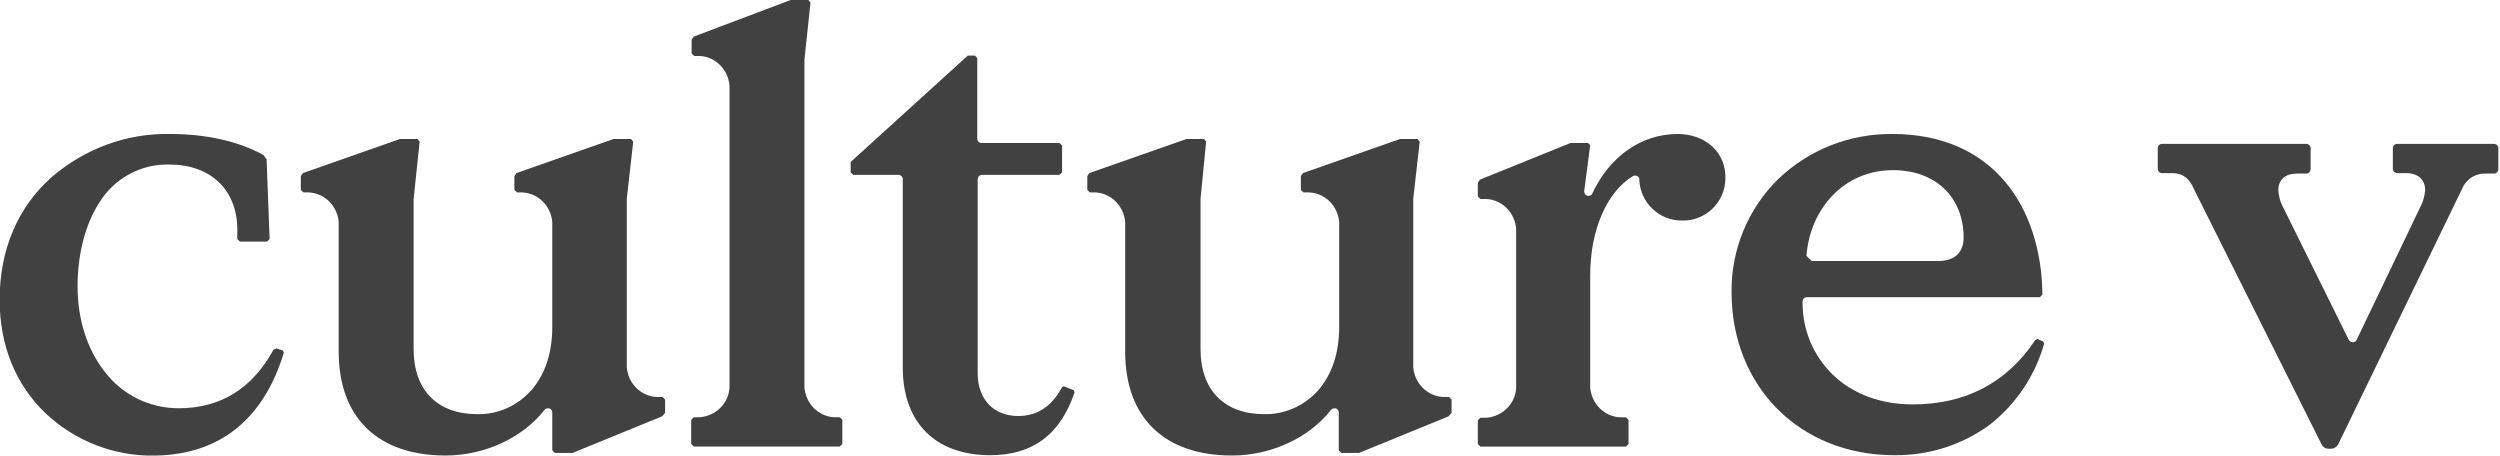 <svg xmlns="http://www.w3.org/2000/svg" xmlns:xlink="http://www.w3.org/1999/xlink" id="Calque_1" x="0px" y="0px" viewBox="0 0 580.6 105.8" style="enable-background:new 0 0 580.6 105.8;" xml:space="preserve"><style type="text/css">	.st0{fill:#414141;}</style><g id="Groupe_2917" transform="translate(0 0)">	<g id="Groupe_2658" transform="translate(0 0)">		<g id="Groupe_2570" transform="translate(400.81 31.116) rotate(90)">			<path id="Trac&#xE9;_628" class="st0" d="M0,11.2C0,19.6,5.2,27,13.8,31c0.5,0.2,0.7,0.8,0.5,1.3c-0.2,0.4-0.6,0.6-1,0.6L2.6,31.5    L2.1,32v4.1l8.5,21l0.7,0.5h3.2l0.6-0.6v-1.4c0.2-3.7,3.2-6.6,6.9-6.9h37c3.7,0.2,6.6,3.2,6.9,6.9V57l0.6,0.6H72l0.6-0.6V23.2    L72,22.6h-5.6l-0.6,0.6v1.4c-0.2,3.7-3.2,6.6-6.9,6.9H32.8c-10.4,0-19.3-3.8-23-9.9c-0.3-0.5-0.1-1.1,0.3-1.4    c0.1-0.1,0.3-0.1,0.5-0.1c5.4-0.2,9.6-4.7,9.5-10c0.1-5.4-4.2-9.9-9.7-10c-0.1,0-0.1,0-0.2,0C4.3,0,0,4.7,0,11.2"></path>		</g>		<g id="Groupe_2571" transform="translate(337.113 32.289) rotate(90)">			<path id="Trac&#xE9;_629" class="st0" d="M59.9,2c-0.2,3.7-3.2,6.6-6.9,6.9H14c0,0-0.1,0-0.1,0L0.6,7.4L0,7.9v4.1l7.9,22.5L8.6,35    h3.2l0.6-0.6v-1.4c0.2-3.7,3.2-6.6,6.9-6.9h24.4c6,0,11.1,1.7,14.8,5c3.5,3.2,5.5,7.7,5.4,12.4c0,9.3-5.6,14.8-15.1,14.8H14    c0,0-0.1,0-0.1,0L0.6,57L0,57.5v4.1l7.9,22.5l0.7,0.5h3.2l0.6-0.6v-1.3c0.2-3.7,3.2-6.6,6.9-6.9h30.1c15.3,0,24.1-9.1,24.1-24.8    c0-9.1-4.1-17.9-10.6-23c-0.4-0.3-0.5-1-0.2-1.4c0.2-0.2,0.5-0.4,0.8-0.4h8.8l0.6-0.6v-4.1L64.4,0.7L63.6,0h-3.1l-0.6,0.6L59.9,2    z"></path>		</g>		<g id="Groupe_2572" transform="translate(249.557 12.915) rotate(90)">			<path id="Trac&#xE9;_630" class="st0" d="M76.8,2.5L77,2.9c4.5,2.4,6.7,5.8,6.7,10.2c0,5.7-3.9,9.4-9.9,9.4H28.7c-0.5,0-1-0.4-1-1    c0,0,0,0,0,0V3.5l-0.6-0.6h-6.2l-0.6,0.6v18.1c0,0.5-0.4,1-1,1c0,0,0,0,0,0H0.6L0,23.1v1.7L24.7,52h2.4l0.6-0.6V40.9    c0-0.5,0.4-1,1-1c0,0,0,0,0,0h43.7c6.8,0,12.1-2.1,15.7-6.1c3.1-3.5,4.7-8.4,4.7-14.2c0-9.9-4.8-16.3-14.6-19.6l-0.5,0.2    L76.8,2.5z"></path>		</g>		<g id="Groupe_2573" transform="translate(65.915 31.116) rotate(90)">			<path id="Trac&#xE9;_631" class="st0" d="M49.8,1.7l0.3,0.7c9,4.9,13.6,12.3,13.6,22c0,6.8-3.1,13.1-8.5,17.2    c-5.2,4.1-12.2,6.3-19.8,6.3c-7.5,0-14.4-1.8-19.4-5c-5.7-3.5-9.1-9.7-8.9-16.4c0-9.5,5.9-15.7,15.1-15.7h2.2l0.6-0.6V3.9    l-0.6-0.6L5.9,4l-1,0.7C1.7,10.5,0,18,0,26.4c-0.2,10.1,3.4,19.8,10,27.5c7,7.9,16.9,12.1,28.5,12.1c10.6,0,19.7-3.7,26.4-10.7    c6.4-6.8,9.9-15.8,9.8-25.1C74.6,19.6,70.5,6,50.8,0l-0.5,0.2L49.8,1.7z"></path>		</g>		<g id="Groupe_2574" transform="translate(154.461 32.289) rotate(90)">			<path id="Trac&#xE9;_632" class="st0" d="M59.9,2c-0.2,3.7-3.2,6.6-6.9,6.9H14c0,0-0.1,0-0.1,0L0.6,7.4L0,7.9v4.1l7.9,22.5L8.6,35    h3.2l0.6-0.6v-1.3c0.2-3.7,3.2-6.6,6.9-6.9h24.4c6,0,11.1,1.7,14.8,5c3.5,3.2,5.5,7.7,5.4,12.4c0,9.3-5.6,14.8-15.1,14.8H14    c0,0-0.1,0-0.1,0L0.6,57L0,57.5v4.1l7.9,22.5l0.7,0.5h3.2l0.6-0.6v-1.3c0.2-3.7,3.2-6.6,6.9-6.9h30.1c15.3,0,24.1-9.1,24.1-24.8    c0-9.1-4.1-17.9-10.6-23c-0.4-0.3-0.5-1-0.2-1.4c0.2-0.2,0.5-0.4,0.8-0.4h8.8l0.6-0.6v-4.1L64.4,0.7L63.6,0h-3.1l-0.6,0.6L59.9,2    z"></path>		</g>		<g id="Groupe_2575" transform="translate(195.623 0) rotate(90)">			<path id="Trac&#xE9;_633" class="st0" d="M96.9,1.9c-0.2,3.7-3.2,6.6-6.9,6.9H14c0,0-0.1,0-0.1,0L0.6,7.4L0,7.9V12l8.5,22.5L9.2,35    h3.2l0.6-0.6v-1.3c0.2-3.7,3.2-6.6,6.9-6.9H90c3.7,0.2,6.6,3.2,6.9,6.9v1.4l0.6,0.6h5.6l0.6-0.6V0.6L103.1,0h-5.6l-0.6,0.6    L96.9,1.9z"></path>		</g>		<g id="Groupe_2576" transform="translate(580.617 33.408) rotate(90)">			<path id="Trac&#xE9;_634" class="st0" d="M5.8,0.4H1c-0.3,0-0.5,0.1-0.7,0.3l0,0C0.1,0.9,0,1.2,0,1.4v22.5c0,0.3,0.1,0.5,0.3,0.7l0,0    c0.2,0.2,0.4,0.3,0.7,0.3h4.8c0.3,0,0.5-0.1,0.7-0.3c0.2-0.2,0.3-0.5,0.3-0.7v-2.1c0-2.7,1.5-4.4,3.9-4.4c1.3,0.1,2.5,0.4,3.7,1    l31.1,14.9c0.5,0.2,0.7,0.8,0.5,1.3c-0.1,0.2-0.3,0.4-0.4,0.5L14.5,50.5c-1.1,0.6-2.4,0.9-3.7,1c-2.5,0-3.9-1.6-3.9-4.4V45    c0-0.3-0.1-0.5-0.3-0.7C6.4,44.1,6.1,44,5.8,44H1c-0.3,0-0.5,0.1-0.7,0.3l0,0C0.1,44.5,0,44.8,0,45v33.5c0,0.6,0.5,1,1,1h4.8    c0.6,0,1-0.5,1-1l0,0v-2.3c0-3.3,2.2-4.4,3.5-5l59.4-29.7c0.2-0.1,0.3-0.2,0.5-0.3c0.4-0.4,0.6-0.8,0.6-1.3v-0.6    c0-0.5-0.2-1-0.5-1.3c-0.1-0.1-0.3-0.3-0.5-0.4L10.4,8.8C8.2,7.9,6.8,5.7,6.9,3.4v-2c0-0.3-0.1-0.5-0.3-0.7L7.3,0L6.6,0.7    C6.4,0.5,6.1,0.4,5.8,0.4"></path>		</g>		<g id="Groupe_2577" transform="translate(474.733 31.116) rotate(90)">			<path id="Trac&#xE9;_635" class="st0" d="M48.2,0.2l-0.6,1.4l0.3,0.5c9.9,6.6,14.9,16.2,14.9,28.4c0,7.5-2.4,13.9-6.9,18.6    c-4.5,4.6-10.6,7.1-17,7c-0.5,0-1-0.4-1-1l0,0V1l-0.6-0.6c-10.3,0.1-19.5,3.1-26,8.5C3.9,15,0,24.1,0,35.2    c-0.1,9.9,3.6,19.4,10.5,26.6c6.9,7,16.4,10.9,26.2,10.8c22,0,37.9-15.9,37.9-37.8c0.1-8-2.4-15.8-7.1-22.2    C62.7,6.5,56.1,2.1,48.7,0L48.2,0.2z M8.4,35.1c0-9.8,6.2-16.4,15.7-16.4c2.6,0,5.4,1.3,5.4,5.9V54l-1.2,1.2    C17.5,54.4,8.4,46.6,8.4,35.1"></path>		</g>	</g></g></svg>